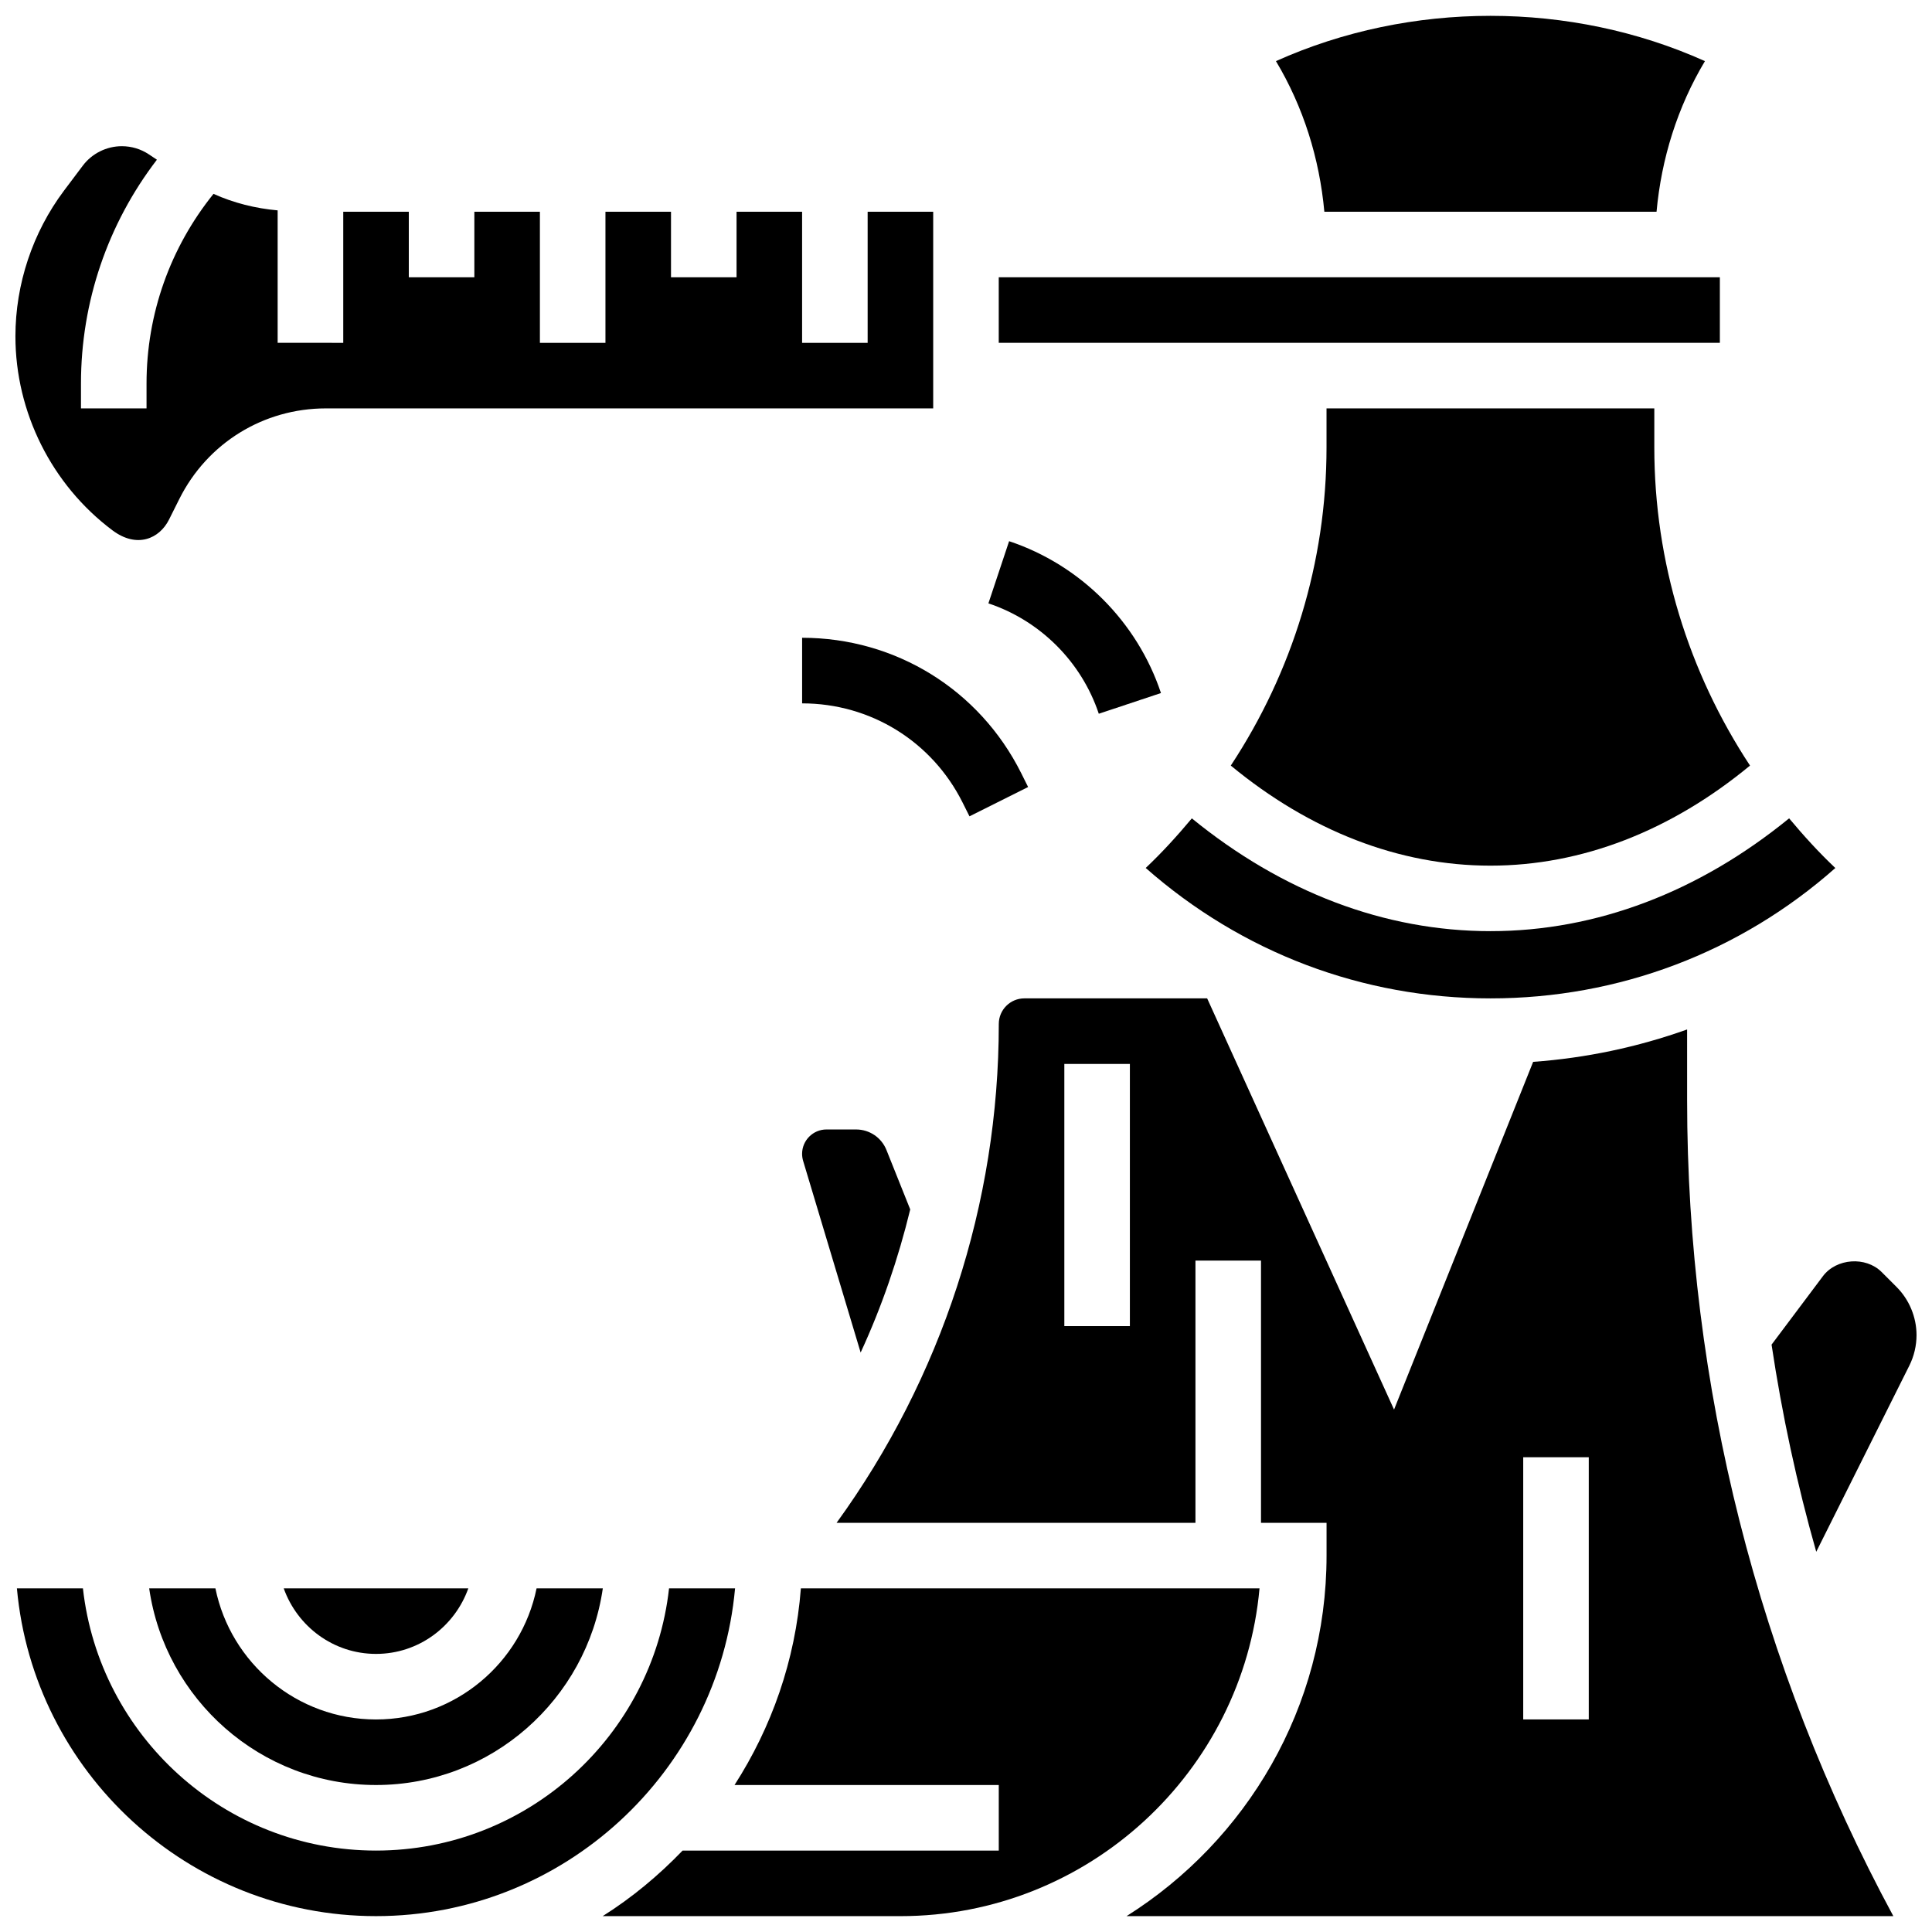 <?xml version="1.0" encoding="UTF-8"?>
<!-- Uploaded to: SVG Find, www.svgfind.com, Generator: SVG Find Mixer Tools -->
<svg width="800px" height="800px" version="1.1" viewBox="144 144 512 512" xmlns="http://www.w3.org/2000/svg">
 <defs>
  <clipPath id="f">
   <path d="m148.09 182h243.91v106h-243.91z"/>
  </clipPath>
  <clipPath id="e">
   <path d="m482 148.09h114v52.906h-114z"/>
  </clipPath>
  <clipPath id="d">
   <path d="m365 408h281v243.9h-281z"/>
  </clipPath>
  <clipPath id="c">
   <path d="m148.09 564h190.91v87.902h-190.91z"/>
  </clipPath>
  <clipPath id="b">
   <path d="m613 478h38.902v78h-38.902z"/>
  </clipPath>
  <clipPath id="a">
   <path d="m303 564h175v87.902h-175z"/>
  </clipPath>
 </defs>
 <g clip-path="url(#f)">
  <path d="m173.8 284.54c6.488 4.863 12.457 2.242 15-2.859l2.723-5.445c7.402-14.809 22.289-24.008 38.844-24.008h160.94v-52.117h-17.371v34.746h-17.371v-34.746h-17.371v17.371h-17.371v-17.371h-17.371v34.746h-17.371v-34.746h-17.371v17.371h-17.371v-17.371h-17.371v34.746l-17.387-0.004v-35.102c-5.898-0.527-11.633-1.961-17-4.375-11.465 14.227-17.746 31.824-17.746 50.273v6.574l-17.375 0.004v-6.574c0-21.645 7.106-42.348 20.125-59.328l-2.117-1.41c-2.137-1.426-4.621-2.172-7.184-2.172-4.055 0-7.93 1.938-10.363 5.188l-4.977 6.617c-8.285 11.051-12.855 24.75-12.855 38.57 0 20.125 9.605 39.348 25.711 51.422z"/>
 </g>
 <path d="m370.86 443.32h-7.836c-3.562 0-6.461 2.902-6.461 6.461 0 0.625 0.094 1.25 0.27 1.852l15.246 50.805c5.621-12.18 9.965-24.887 13.141-37.926l-6.297-15.738c-1.32-3.305-4.492-5.453-8.062-5.453z"/>
 <g clip-path="url(#e)">
  <path d="m583 200.11c1.293-14.105 5.535-27.719 12.828-39.914-35.598-16-78.09-16-113.69 0 7.297 12.195 11.535 25.809 12.828 39.914z"/>
 </g>
 <path d="m408.68 217.48h191.1v17.371h-191.1z"/>
 <path d="m582.41 252.23h-86.867v10.336c0 30.418-9.051 59.555-25.371 84.32 20.969 17.312 44.598 26.52 68.805 26.52s47.836-9.207 68.797-26.52c-16.312-24.766-25.363-53.902-25.363-84.32z"/>
 <path d="m459.85 360.88c-3.82 4.57-7.844 9-12.223 13.141 25.527 22.473 57.52 34.562 91.363 34.562 34.008 0 66.137-12.203 91.391-34.547-4.387-4.152-8.418-8.582-12.246-13.168-23.93 19.527-51.102 29.898-79.133 29.898-28.059 0.012-55.211-10.359-79.152-29.887z"/>
 <g clip-path="url(#d)">
  <path d="m591.1 416.82c-13.062 4.656-26.738 7.566-40.801 8.582l-36.863 92.152-49.531-108.98-48.441 0.004c-3.734 0-6.773 3.039-6.773 6.773 0 47.617-15.191 93.891-42.988 132.21h95.105v-69.492h17.371v69.492h17.371v8.688c0 40.254-21.23 75.555-53.012 95.551h203.22c-35.797-66.305-54.656-140.75-54.656-216.23zm-147.67 78.621h-17.371v-69.492h17.371zm121.61 104.23h-17.371v-69.492h17.371z"/>
 </g>
 <g clip-path="url(#c)">
  <path d="m338.8 564.93h-17.496c-4.344 39.027-37.5 69.492-77.664 69.492-40.164 0-73.32-30.465-77.664-69.492h-17.496c4.402 48.637 45.402 86.863 95.16 86.863 49.754 0.004 90.754-38.227 95.16-86.863z"/>
 </g>
 <g clip-path="url(#b)">
  <path d="m646.62 485.07-3.977-3.977c-4.203-4.195-11.977-3.648-15.547 1.102l-13.613 18.145c2.781 18.547 6.715 36.883 11.84 54.898l24.68-49.355c1.238-2.484 1.898-5.281 1.898-8.062 0-4.742-1.926-9.398-5.281-12.75z"/>
 </g>
 <g clip-path="url(#a)">
  <path d="m477.79 564.93h-121.55c-1.461 19.102-7.766 36.84-17.582 52.117l70.027 0.004v17.371h-83.789c-6.34 6.586-13.402 12.473-21.176 17.371l78.906 0.004c49.766 0 90.758-38.23 95.16-86.867z"/>
 </g>
 <path d="m201.09 564.93h-17.555c4.238 29.422 29.543 52.117 60.109 52.117 30.566 0 55.871-22.699 60.109-52.117h-17.555c-4.039 19.797-21.578 34.746-42.555 34.746-20.977 0-38.516-14.949-42.555-34.746z"/>
 <path d="m268.11 564.93h-48.922c3.598 10.086 13.152 17.371 24.461 17.371 11.309 0.004 20.863-7.277 24.461-17.371z"/>
 <path d="m435.19 333.15 16.477-5.488c-6.297-18.902-21.344-33.945-40.242-40.242l-5.488 16.477c13.75 4.586 24.676 15.512 29.254 29.254z"/>
 <path d="m356.57 330.4c18.121 0 34.406 10.066 42.52 26.27l1.832 3.664 15.539-7.766-1.832-3.676c-11.066-22.133-33.312-35.875-58.059-35.875z"/>
</svg>